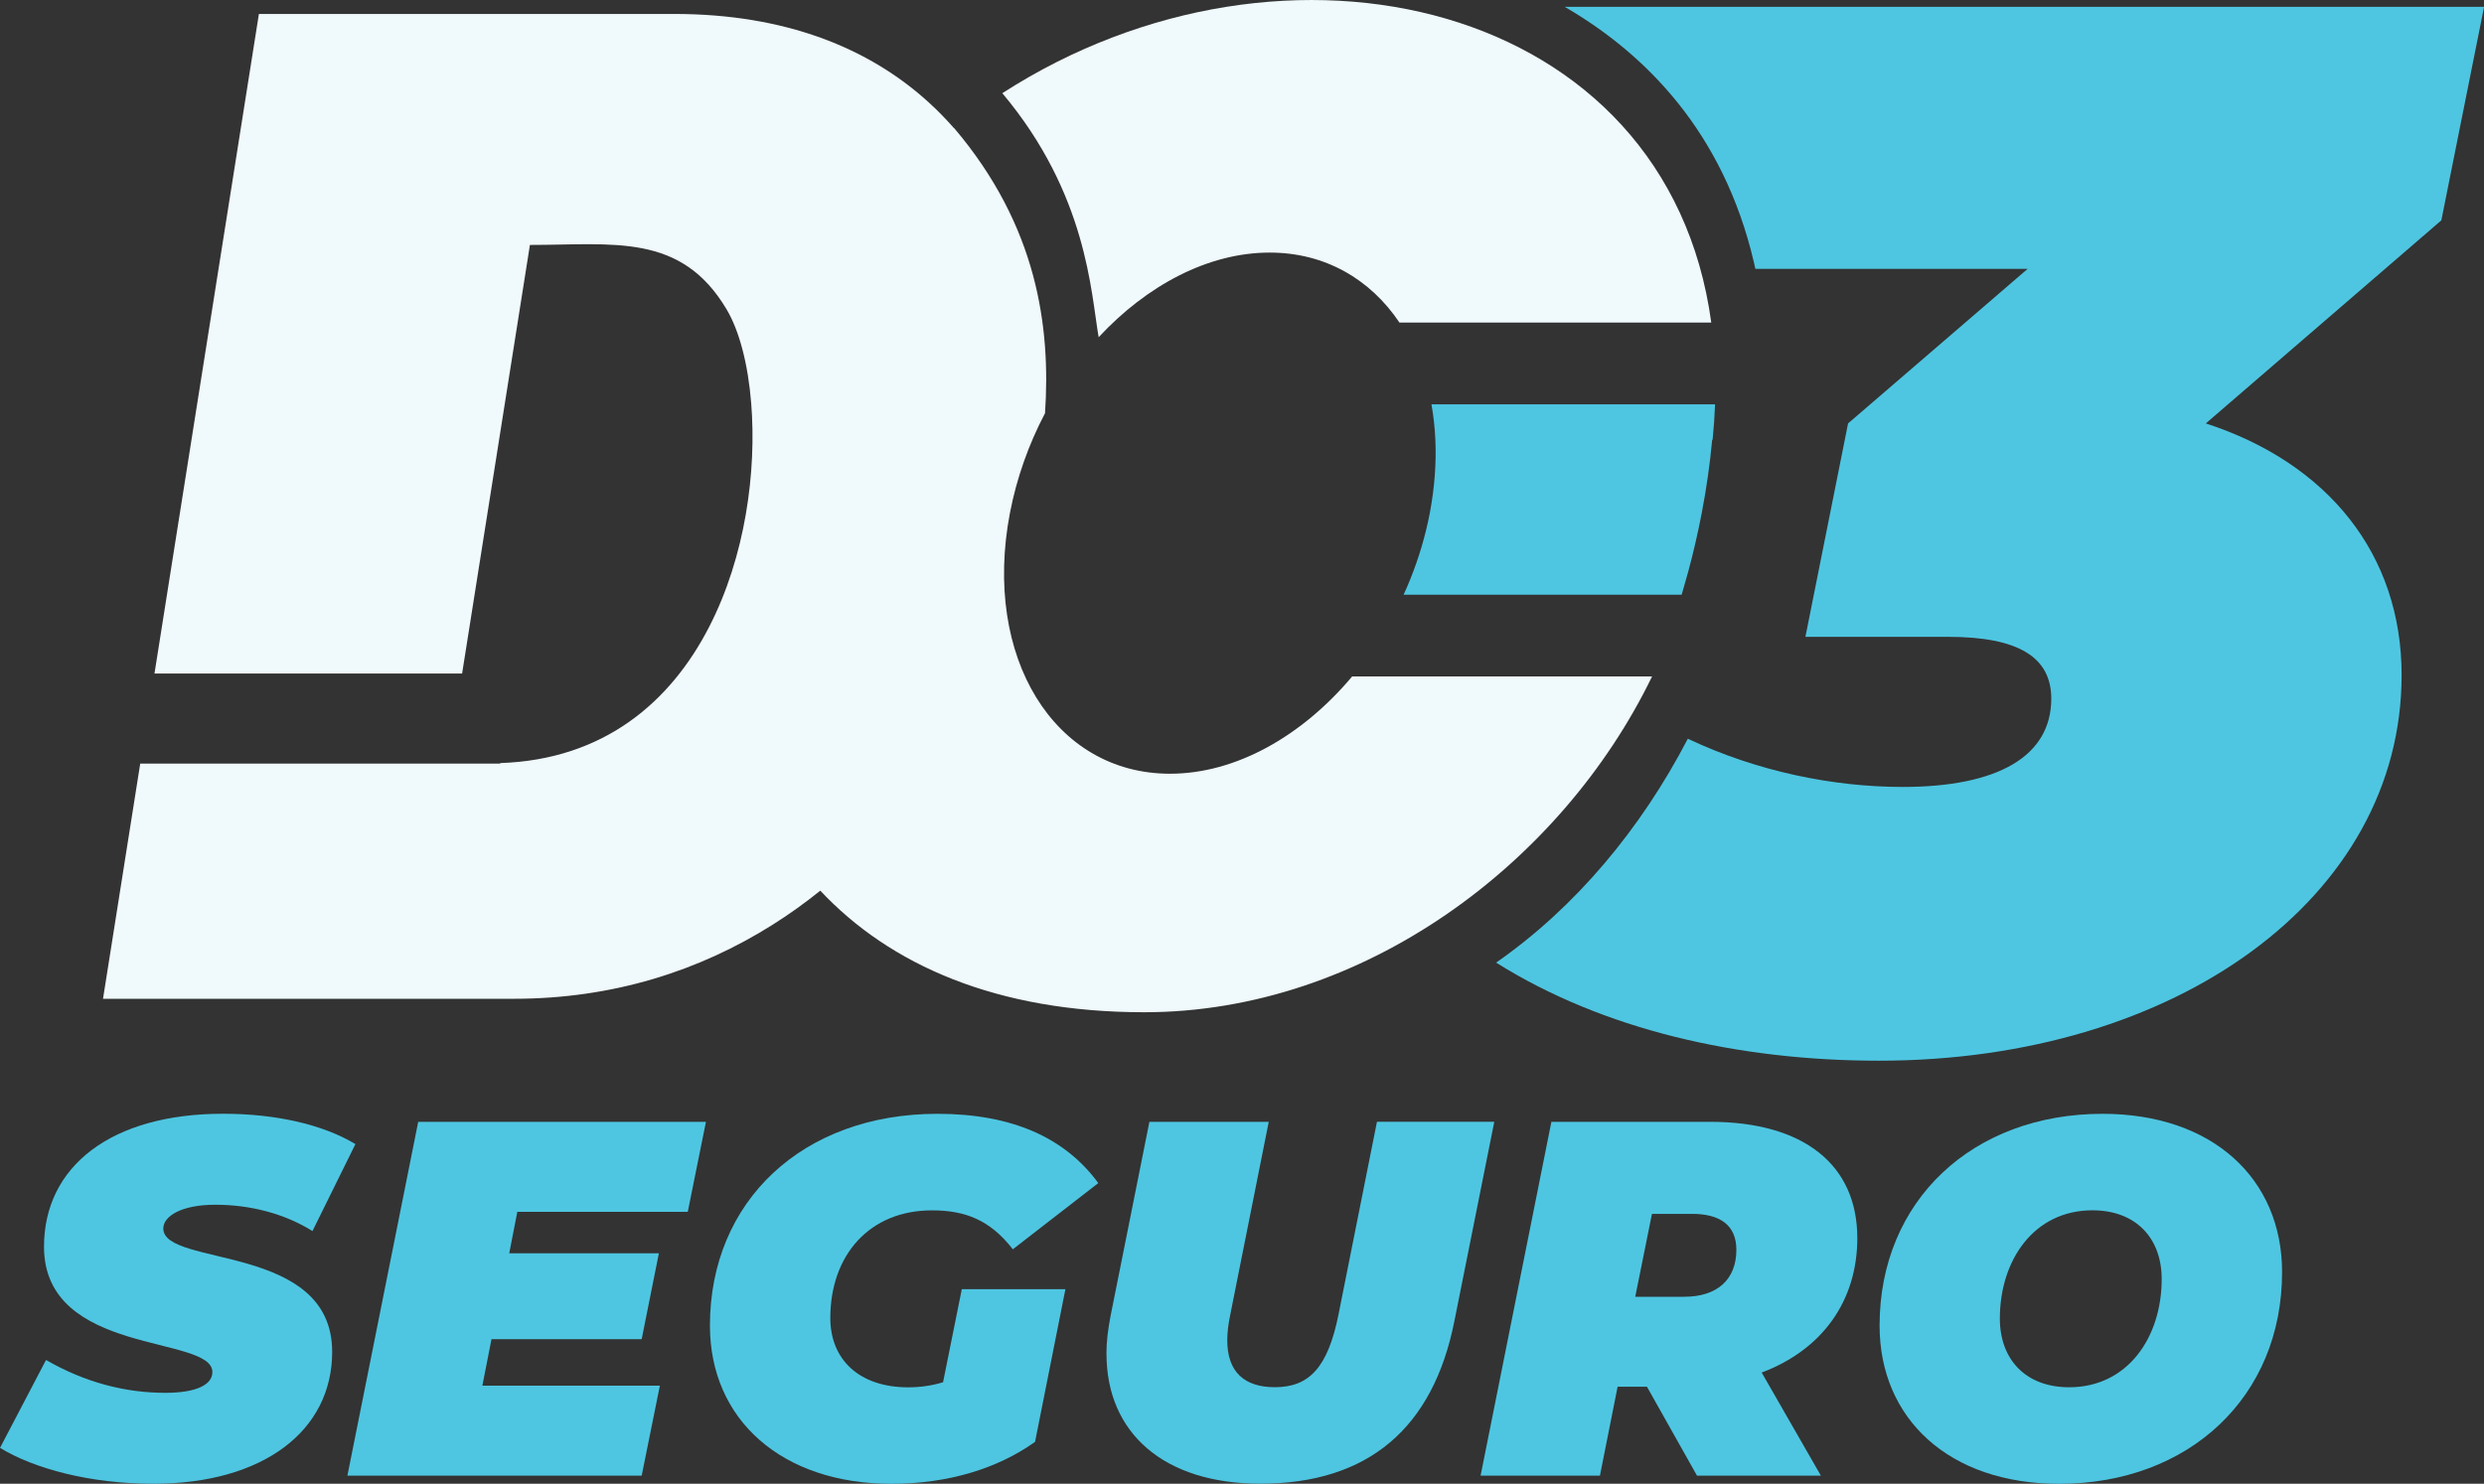 <?xml version="1.0" encoding="UTF-8"?>
<svg id="Capa_2" data-name="Capa 2" xmlns="http://www.w3.org/2000/svg" viewBox="0 0 405.84 242.49">
  <rect x="0" y="0" width="405.84" height="242.49" fill="#333333" stroke="none"/>
  <defs>
    <style>
      .cls-1 {
        fill: #f0f9fc;
      }

      .cls-1, .cls-2 {
        stroke-width: 0px;
      }

      .cls-2 {
        fill: #4ec6e1;
      }
    </style>
  </defs>
  <g id="Capa_1-2" data-name="Capa 1">
    <g>
      <g>
        <path class="cls-2" d="M405.84,1.12h-150.19c13.12,7.62,25.9,20.38,30.9,41.73.08.36.16.72.24,1.09h44.49l-29.34,25.26-6.97,34.88h23.33c11.54,0,16.84,3.37,16.84,10.1,0,9.38-8.66,14.43-24.29,14.43-11.24,0-23.74-2.5-35.09-7.88-7.65,14.7-18.3,27.52-31.32,36.59,17.45,10.96,39.56,16.03,62.55,16.03,48.59,0,85.39-26.7,85.39-63.02,0-19.72-12.03-34.64-31.99-41.13l38.48-33.19,6.98-34.88Z"/>
        <path class="cls-1" d="M207.44,41.28c9.04,0,16.44,4.34,21.21,11.44h50.94C272.46.1,209.99-14.56,163.76,15.23c13.86,16.51,14.46,32.52,15.74,39.88,7.89-8.5,17.93-13.83,27.94-13.83Z"/>
        <path class="cls-1" d="M269.92,110.55h-49c-8.14,9.7-18.96,15.9-29.76,15.9-18.94,0-30.65-19.07-26.16-42.59,1.11-5.78,3.09-11.3,5.74-16.33.93-14.02-1.21-30.55-14.87-46.62l-.02.02c-1.27-1.45-2.62-2.84-4.05-4.14-9.82-8.99-23.58-14.51-41.64-14.51H42.3l-17.06,107.79h50.26l11.08-70.04c13.63,0,24.69-2.02,32.14,10.54,2.07,3.48,3.5,8.93,4.01,15.32.9,11.1-.93,25.06-6.89,36.6-6.26,12.17-17.1,21.65-34.11,22.22v.08H22.91l-6.08,38.44h67.16c16.1,0,30.28-4.55,42.27-12.12,2.7-1.7,5.29-3.56,7.76-5.55,11.38,12.13,28.8,19.87,52.93,19.87,35.73,0,68.14-24.28,82.97-54.88Z"/>
        <path class="cls-2" d="M230.45,94.57c-.35.89-.73,1.77-1.13,2.63h45.43c.26-.87.51-1.75.75-2.63.1-.32.19-.65.28-.98.87-3.2,1.62-6.45,2.25-9.73.78-4.06,1.35-8.06,1.71-11.99h.07c.2-1.97.33-3.9.4-5.79h-46.34c.34,1.86.55,3.8.64,5.79.17,3.8-.12,7.83-.91,11.99-.71,3.7-1.78,7.29-3.15,10.71Z"/>
      </g>
      <g>
        <path class="cls-2" d="M0,236.63l7.52-14.37c6.44,3.72,13.05,5.37,19.5,5.37,5.04,0,7.68-1.32,7.68-3.39,0-6.11-27.51-2.56-27.51-20.49,0-13.13,10.99-21.73,29.24-21.73,8.59,0,16.27,1.73,21.64,4.96l-7.02,14.21c-4.63-2.89-10.24-4.3-15.86-4.3s-8.51,1.9-8.51,3.88c0,6.36,27.59,2.31,27.59,20.16,0,12.89-11.23,21.56-29.24,21.56-10.33,0-19.5-2.48-25.03-5.87Z"/>
        <path class="cls-2" d="M84.52,198.05l-1.32,6.77h24.45l-2.81,14.04h-24.54l-1.49,7.6h29l-2.97,14.71h-48.08l11.57-57.83h47.01l-2.97,14.71h-27.84Z"/>
        <path class="cls-2" d="M157.13,210.69h16.94l-4.96,24.95c-6.11,4.38-14.29,6.86-23.46,6.86-17.93,0-29.66-10.49-29.66-25.86,0-20.32,15.12-34.61,37.18-34.61,12.14,0,20.82,3.88,26.27,11.32l-13.96,10.82c-3.72-4.79-7.77-6.36-13.22-6.36-10.16,0-16.6,7.27-16.6,17.6,0,6.77,4.71,11.32,12.72,11.32,1.9,0,3.8-.25,5.7-.83l3.06-15.2Z"/>
        <path class="cls-2" d="M180.77,221.26c0-1.98.25-3.97.66-6.11l6.36-31.81h19.5l-6.28,31.48c-.33,1.57-.5,2.97-.5,4.21,0,5.2,2.81,7.68,7.77,7.68,5.62,0,8.67-3.22,10.41-11.9l6.28-31.48h19.17l-6.53,32.63c-3.47,17.35-13.96,26.52-31.72,26.52-15.7,0-25.11-8.26-25.11-21.23Z"/>
        <path class="cls-2" d="M287.83,224.32l9.67,16.85h-20.24l-8.18-14.54h-4.79l-2.89,14.54h-19.5l11.57-57.83h25.94c15.28,0,24.04,7.02,24.04,19,0,10.33-5.78,18.26-15.61,21.97ZM276.43,198.38h-6.53l-2.73,13.55h8.01c5.37,0,8.51-2.81,8.51-7.68,0-4.13-2.81-5.87-7.27-5.87Z"/>
        <path class="cls-2" d="M307.09,216.64c0-20.41,15.2-34.61,36.43-34.61,18.01,0,29.33,10.66,29.33,25.86,0,20.4-15.2,34.61-36.43,34.61-18.01,0-29.33-10.66-29.33-25.86ZM353.18,209.04c0-6.69-4.21-11.24-11.32-11.24-9.58,0-15.12,8.18-15.12,17.68,0,6.69,4.21,11.24,11.32,11.24,9.58,0,15.12-8.18,15.12-17.68Z"/>
      </g>
    </g>
  </g>
</svg>